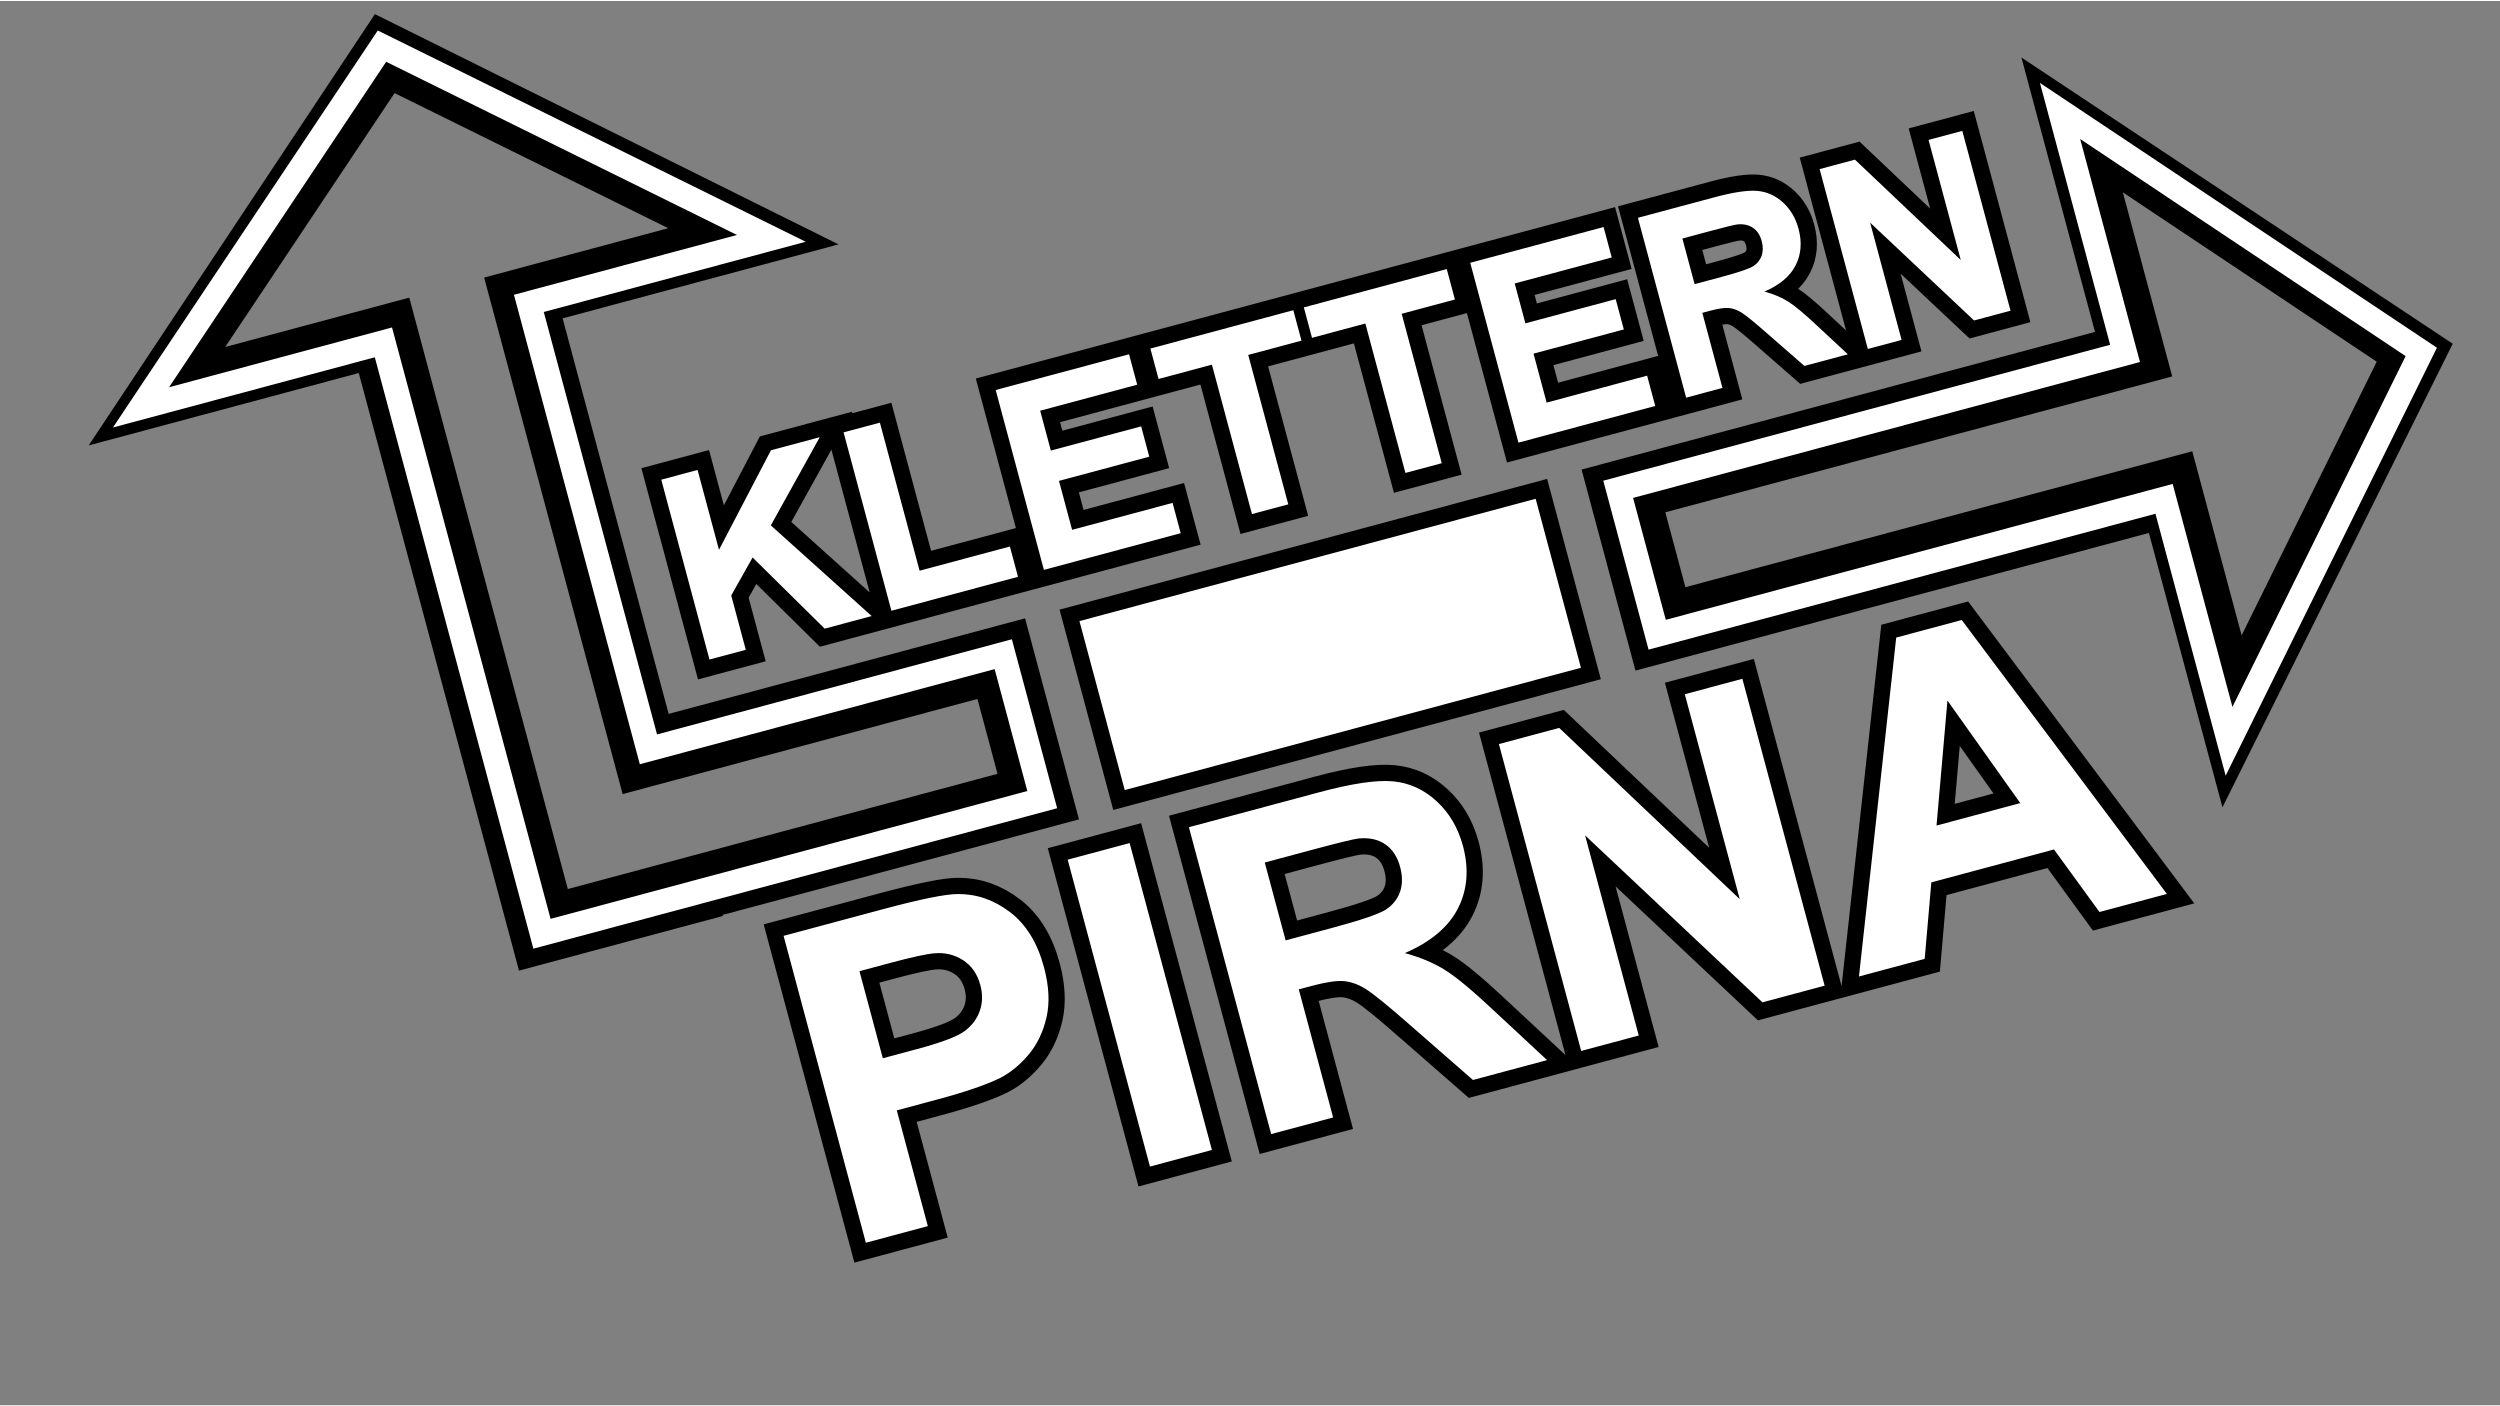 <?xml version="1.0" encoding="utf-8"?>
<svg width="112px" height="63px" viewBox="0 0 308 173" version="1.1" xmlns:xlink="http://www.w3.org/1999/xlink" xmlns="http://www.w3.org/2000/svg">
  <rect x="0" y="0" width="308" height="173" fill="#808080" stroke="none"/>
  <defs>
    <path d="M8 -8L308 -8L308 157L8 157L8 -8Z" id="path_1" />
    <path d="M0 42.185L47.815 -0.001L95.629 42.185L60.444 42.185L60.444 92.63L105.898 92.63L105.898 118.27L60.444 118.27L60.444 118.402L34.445 118.402L34.445 42.185L0 42.185Z" id="path_2" />
    <path d="M242.338 153.315L284.523 105.501L242.338 57.687L242.338 92.681L176.859 92.681L176.859 118.321L242.338 118.321L242.338 153.315Z" id="path_3" />
    <path d="M0 -0.001L58.183 -0.001L58.183 21.548L0 21.548L0 -0.001Z" id="path_4" />
    <path d="M240.646 147.352L279.434 103.177L240.646 59.001L240.646 92.402L176.001 92.402L176.001 113.951L240.646 113.951L240.646 147.352Z" id="path_5" />
    <path d="M0.002 38.788L44.178 0L88.354 38.788L54.95 38.788L54.95 92.663L100.202 92.663L100.202 114.212L33.4 114.212L33.4 92.663L33.401 92.663L33.401 38.788L0.002 38.788Z" id="path_6" />
    <path d="M240.272 147.609L279.06 103.434L240.272 59.259L240.272 92.659L175.627 92.659L175.627 114.208L240.272 114.208L240.272 147.609Z" id="path_7" />
    <path d="M0 38.787L44.176 -0.001L88.352 38.787L54.947 38.787L54.947 92.662L100.2 92.662L100.2 114.211L33.398 114.211L33.398 92.662L33.398 92.662L33.398 38.787L0 38.787Z" id="path_8" />
    <path d="M63.578 159.806L63.578 120.667L76.26 120.667C81.066 120.667 84.198 120.863 85.658 121.254C87.9 121.842 89.778 123.119 91.291 125.086C92.804 127.052 93.56 129.593 93.56 132.708C93.56 135.111 93.124 137.131 92.252 138.768C91.38 140.406 90.272 141.692 88.928 142.626C87.584 143.56 86.218 144.179 84.83 144.481C82.943 144.855 80.211 145.042 76.634 145.042L71.481 145.042L71.481 159.806L63.578 159.806ZM71.481 127.291L71.481 138.397L75.806 138.397C78.921 138.397 81.004 138.192 82.054 137.783C83.104 137.374 83.927 136.733 84.523 135.861C85.12 134.989 85.418 133.974 85.418 132.817C85.418 131.393 84.999 130.219 84.163 129.293C83.326 128.368 82.267 127.789 80.986 127.558C80.043 127.38 78.147 127.291 75.299 127.291L71.481 127.291ZM99.81 159.806L99.81 120.667L107.712 120.667L107.712 159.806L99.81 159.806ZM115.268 159.809L115.268 120.67L131.901 120.67C136.083 120.67 139.122 121.021 141.018 121.724C142.914 122.427 144.431 123.678 145.57 125.475C146.709 127.273 147.279 129.329 147.279 131.643C147.279 134.579 146.415 137.004 144.689 138.918C142.963 140.831 140.382 142.037 136.947 142.535C138.655 143.532 140.066 144.627 141.178 145.819C142.291 147.012 143.79 149.13 145.677 152.173L150.456 159.809L141.005 159.809L135.291 151.292C133.262 148.249 131.874 146.331 131.126 145.539C130.379 144.747 129.587 144.204 128.75 143.91C127.914 143.616 126.588 143.47 124.772 143.47L123.17 143.47L123.17 159.809L115.268 159.809ZM123.169 137.222L129.016 137.222C132.807 137.222 135.174 137.062 136.117 136.742C137.061 136.421 137.799 135.87 138.333 135.086C138.867 134.303 139.134 133.324 139.134 132.15C139.134 130.833 138.783 129.769 138.08 128.959C137.377 128.149 136.384 127.638 135.103 127.424C134.462 127.335 132.54 127.291 129.336 127.291L123.169 127.291L123.169 137.222ZM154.807 159.806L154.807 120.667L162.496 120.667L178.515 146.804L178.515 120.667L185.857 120.667L185.857 159.806L177.927 159.806L162.149 134.283L162.149 159.806L154.807 159.806ZM229.506 159.809L220.909 159.809L217.492 150.918L201.847 150.918L198.616 159.809L190.233 159.809L205.478 120.67L213.834 120.67L229.506 159.809ZM214.957 144.323L209.564 129.799L204.277 144.323L214.957 144.323Z" id="path_9" />
    <path d="M63.576 85.426L63.576 62.489L68.207 62.489L68.207 72.674L77.564 62.489L83.791 62.489L75.154 71.423L84.26 85.426L78.268 85.426L71.962 74.661L68.207 78.495L68.207 85.426L63.576 85.426ZM86.778 85.425L86.778 62.675L91.409 62.675L91.409 81.56L102.925 81.56L102.925 85.425L86.778 85.425ZM106.228 85.426L106.228 62.489L123.235 62.489L123.235 66.369L110.859 66.369L110.859 71.454L122.375 71.454L122.375 75.319L110.859 75.319L110.859 81.561L123.674 81.561L123.674 85.426L106.228 85.426ZM132.763 85.426L132.763 66.369L125.957 66.369L125.957 62.489L144.185 62.489L144.185 66.369L137.394 66.369L137.394 85.426L132.763 85.426ZM152.334 85.426L152.334 66.369L145.528 66.369L145.528 62.489L163.756 62.489L163.756 66.369L156.965 66.369L156.965 85.426L152.334 85.426ZM166.75 85.426L166.75 62.489L183.757 62.489L183.757 66.369L171.381 66.369L171.381 71.454L182.897 71.454L182.897 75.319L171.381 75.319L171.381 81.561L184.195 81.561L184.195 85.426L166.75 85.426ZM188.136 85.423L188.136 62.486L197.883 62.486C200.335 62.486 202.116 62.692 203.227 63.104C204.337 63.516 205.227 64.249 205.894 65.302C206.562 66.356 206.896 67.561 206.896 68.916C206.896 70.638 206.39 72.059 205.378 73.18C204.366 74.301 202.854 75.008 200.841 75.3C201.842 75.884 202.669 76.526 203.32 77.225C203.972 77.923 204.851 79.165 205.957 80.948L208.758 85.423L203.219 85.423L199.87 80.432C198.681 78.648 197.868 77.524 197.43 77.06C196.992 76.596 196.527 76.278 196.037 76.106C195.547 75.934 194.77 75.848 193.706 75.848L192.767 75.848L192.767 85.423L188.136 85.423ZM192.766 72.188L196.192 72.188C198.414 72.188 199.801 72.094 200.354 71.907C200.907 71.719 201.34 71.396 201.653 70.937C201.966 70.478 202.122 69.904 202.122 69.216C202.122 68.444 201.916 67.82 201.504 67.346C201.092 66.871 200.511 66.571 199.76 66.446C199.384 66.394 198.258 66.368 196.38 66.368L192.766 66.368L192.766 72.188ZM211.309 85.426L211.309 62.489L215.815 62.489L225.203 77.806L225.203 62.489L229.505 62.489L229.505 85.426L224.858 85.426L215.611 70.468L215.611 85.426L211.309 85.426Z" id="path_10" />
    <clipPath id="clip_1">
      <use xlink:href="#path_1" clip-rule="evenodd" fill-rule="evenodd" />
    </clipPath>
    <clipPath id="clip_2">
      <use xlink:href="#path_2" />
    </clipPath>
    <clipPath id="clip_3">
      <use xlink:href="#path_3" />
    </clipPath>
    <clipPath id="clip_4">
      <use xlink:href="#path_5" />
    </clipPath>
    <clipPath id="clip_5">
      <use xlink:href="#path_6" />
    </clipPath>
    <clipPath id="clip_6">
      <use xlink:href="#path_7" />
    </clipPath>
    <clipPath id="clip_7">
      <use xlink:href="#path_8" />
    </clipPath>
  </defs>
  <g id="Group-3-Mask-2">
    <path d="M8 -8L308 -8L308 157L8 157L8 -8Z" id="Mask" fill="none" fill-rule="evenodd" stroke="none" />
    <g clip-path="url(#clip_1)">
      <g id="Group-5" transform="matrix(0.966 -0.259 0.259 0.966 0 14.001)">
        <g id="Rectangle-3-Union-2">
          <g clip-path="url(#clip_2)">
            <use xlink:href="#path_2" fill="none" stroke="#000000" stroke-width="6" />
          </g>
        </g>
        <g id="Triangle-Union">
          <g clip-path="url(#clip_3)">
            <use xlink:href="#path_3" fill="none" stroke="#000000" stroke-width="6" />
          </g>
        </g>
        <g id="Group-3" transform="matrix(1 0 0 1 3.458 2.038)">
          <g id="Group-2" transform="matrix(1 5.960457E-08 -5.960457E-08 1 0 0)">
            <g id="Group" transform="matrix(1 -4.4703476E-08 4.4703476E-08 1 108.821 92.656)">
              <g id="Rectangle">
                <use xlink:href="#path_4" fill="none" stroke="#000000" stroke-width="4" />
                <use stroke="none" fill="#FFFFFF" xlink:href="#path_4" fill-rule="evenodd" />
              </g>
            </g>
            <g id="Rectangle-2-Union-2">
              <g clip-path="url(#clip_4)">
                <use xlink:href="#path_5" fill="none" stroke="#000000" stroke-width="12" />
              </g>
            </g>
            <g id="Rectangle-3-Union-2">
              <g clip-path="url(#clip_5)">
                <use xlink:href="#path_6" fill="none" stroke="#000000" stroke-width="12" />
              </g>
            </g>
            <g id="Rectangle-2-Union">
              <g clip-path="url(#clip_6)">
                <use xlink:href="#path_7" fill="none" stroke="#FFFFFF" stroke-width="6" />
              </g>
            </g>
            <g id="Rectangle-3-Union">
              <g clip-path="url(#clip_7)">
                <use xlink:href="#path_8" fill="none" stroke="#FFFFFF" stroke-width="6" />
              </g>
            </g>
          </g>
          <g id="Path">
            <use xlink:href="#path_9" fill="none" stroke="#000000" stroke-width="4" />
            <use stroke="none" fill="#FFFFFF" xlink:href="#path_9" />
          </g>
          <g id="Path">
            <use xlink:href="#path_10" fill="none" stroke="#000000" stroke-width="4" />
            <use stroke="none" fill="#FFFFFF" xlink:href="#path_10" />
          </g>
        </g>
      </g>
    </g>
  </g>
</svg>